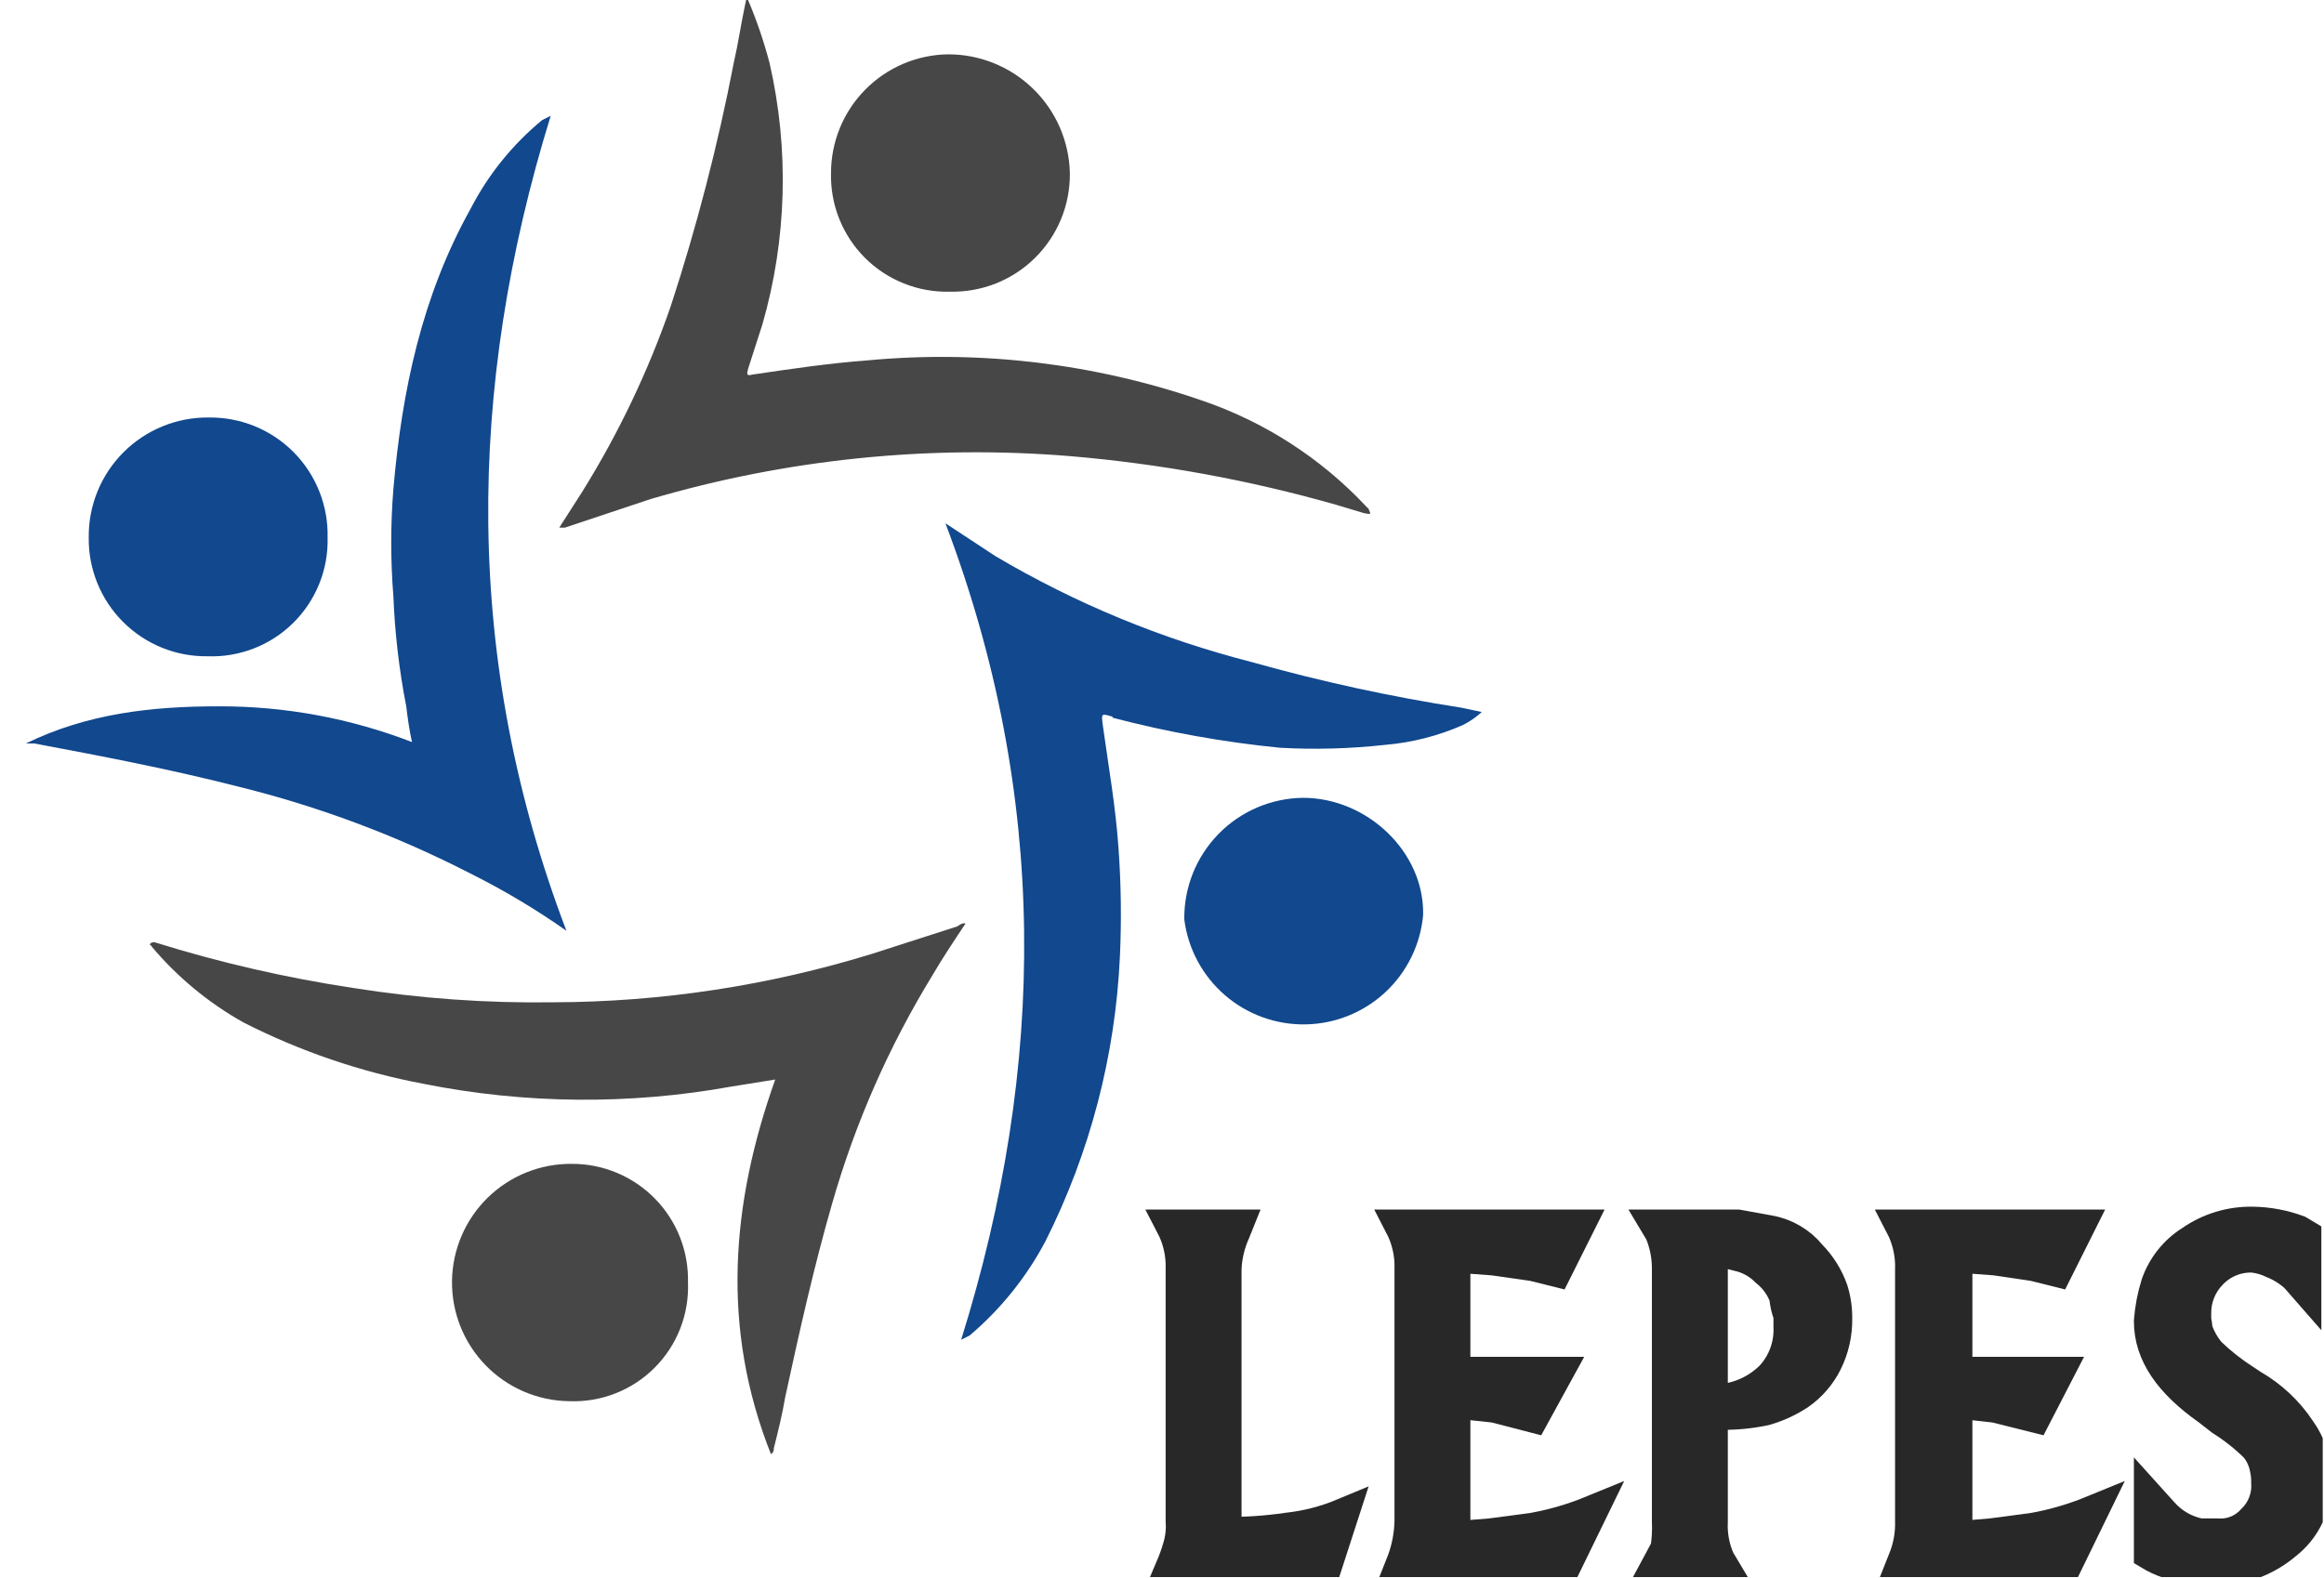 <svg width="81" height="55" viewBox="0 0 81 55" fill="none" xmlns="http://www.w3.org/2000/svg">
<g clip-path="url(#clip0_555_593)">
<path d="M19.742 32.451C18.681 31.703 17.564 31.037 16.402 30.457C13.822 29.13 11.095 28.11 8.277 27.417C5.934 26.819 3.591 26.37 1.199 25.921H0.9C3.043 24.874 5.286 24.625 7.629 24.625C9.93 24.619 12.212 25.042 14.359 25.871C14.259 25.423 14.209 25.024 14.159 24.625C13.912 23.359 13.762 22.076 13.711 20.787C13.611 19.543 13.611 18.292 13.711 17.048C14.01 13.609 14.708 10.319 16.402 7.278C17.015 6.09 17.863 5.038 18.895 4.187L19.194 4.038C16.253 13.559 16.153 23.03 19.742 32.451Z" fill="#11488E"/>
<path d="M33.5 46.708C36.491 37.137 36.541 27.715 32.952 18.244L34.697 19.391C37.481 21.038 40.485 22.279 43.619 23.08C46.028 23.759 48.475 24.291 50.947 24.675L51.645 24.824C51.45 25.002 51.232 25.153 50.997 25.273C50.128 25.657 49.202 25.893 48.255 25.971C47.047 26.104 45.83 26.137 44.616 26.07C42.648 25.876 40.698 25.526 38.784 25.024C38.784 25.011 38.779 24.998 38.77 24.988C38.76 24.979 38.748 24.974 38.734 24.974C38.385 24.874 38.385 24.874 38.435 25.273C38.635 26.719 38.884 28.114 38.983 29.56C39.075 30.821 39.091 32.086 39.033 33.348C38.875 36.8 37.992 40.18 36.441 43.268C35.778 44.523 34.881 45.639 33.799 46.558L33.5 46.708Z" fill="#11488E"/>
<path d="M33.65 32.202C33.251 32.8 32.852 33.398 32.503 33.997C30.989 36.469 29.815 39.135 29.014 41.922C28.366 44.166 27.867 46.409 27.369 48.702C27.269 49.3 27.12 49.898 26.97 50.496C26.975 50.536 26.969 50.576 26.951 50.611C26.933 50.647 26.905 50.676 26.87 50.696C25.126 46.309 25.475 41.972 27.02 37.636L25.475 37.885C21.928 38.525 18.292 38.491 14.757 37.785C12.572 37.373 10.457 36.651 8.476 35.642C7.263 34.96 6.182 34.065 5.286 33C5.286 32.95 5.187 32.95 5.236 32.9C5.286 32.85 5.336 32.85 5.386 32.85C7.652 33.558 9.968 34.091 12.315 34.445C14.623 34.811 16.957 34.978 19.294 34.944C23.062 34.933 26.809 34.361 30.41 33.249L33.351 32.302C33.45 32.252 33.55 32.152 33.65 32.202Z" fill="#474747"/>
<path d="M26.073 -9.36647e-05C26.374 0.712 26.624 1.445 26.821 2.193C27.512 5.206 27.426 8.345 26.571 11.315L26.073 12.861C26.023 13.06 26.023 13.11 26.222 13.06C27.568 12.861 28.914 12.661 30.26 12.562C34.187 12.197 38.146 12.673 41.875 13.957C44.059 14.698 46.028 15.965 47.607 17.646L47.707 17.746C47.707 17.796 47.757 17.846 47.757 17.895C47.757 17.945 47.607 17.895 47.557 17.895L46.56 17.596C43.532 16.734 40.427 16.167 37.289 15.902C32.37 15.5 27.419 16.007 22.683 17.397L19.692 18.394H19.493L20.291 17.148C21.559 15.11 22.596 12.936 23.381 10.667C24.287 7.891 25.02 5.061 25.574 2.193C25.724 1.545 25.824 0.847 25.973 0.149C26.123 -0.548 25.973 0.05 26.073 -9.36647e-05Z" fill="#474747"/>
<path d="M41.277 32.053C41.27 31.503 41.372 30.957 41.576 30.446C41.781 29.936 42.084 29.471 42.468 29.077C42.852 28.683 43.31 28.37 43.815 28.153C44.321 27.937 44.864 27.822 45.414 27.815C47.657 27.815 49.651 29.71 49.601 31.903C49.509 32.931 49.039 33.889 48.284 34.593C47.528 35.296 46.539 35.696 45.506 35.714C44.474 35.733 43.471 35.369 42.69 34.693C41.91 34.017 41.406 33.077 41.277 32.053Z" fill="#11488E"/>
<path d="M7.23 22.88C6.685 22.887 6.144 22.785 5.639 22.579C5.134 22.373 4.676 22.069 4.29 21.683C3.904 21.298 3.6 20.839 3.394 20.334C3.189 19.829 3.086 19.288 3.093 18.743C3.086 18.191 3.19 17.644 3.398 17.133C3.606 16.622 3.914 16.157 4.305 15.767C4.695 15.377 5.159 15.069 5.67 14.861C6.181 14.653 6.729 14.549 7.28 14.556C7.83 14.549 8.375 14.653 8.883 14.861C9.392 15.07 9.853 15.379 10.239 15.77C10.625 16.161 10.929 16.626 11.131 17.136C11.334 17.647 11.431 18.194 11.418 18.743C11.432 19.294 11.333 19.843 11.127 20.354C10.92 20.866 10.612 21.33 10.219 21.718C9.827 22.105 9.359 22.409 8.845 22.608C8.331 22.808 7.782 22.901 7.23 22.88V22.88Z" fill="#11488E"/>
<path d="M33.102 10.169C32.554 10.183 32.01 10.085 31.502 9.882C30.994 9.679 30.532 9.375 30.145 8.988C29.759 8.601 29.454 8.139 29.251 7.631C29.048 7.123 28.951 6.579 28.964 6.032C28.964 4.943 29.393 3.898 30.158 3.124C30.924 2.349 31.963 1.907 33.052 1.894C34.158 1.894 35.221 2.327 36.013 3.1C36.805 3.873 37.263 4.925 37.289 6.032C37.296 6.581 37.192 7.126 36.983 7.635C36.774 8.143 36.465 8.604 36.075 8.99C35.684 9.377 35.219 9.68 34.708 9.883C34.197 10.085 33.651 10.182 33.102 10.169V10.169Z" fill="#474747"/>
<path d="M23.979 44.714C24 45.263 23.907 45.81 23.707 46.322C23.506 46.833 23.203 47.298 22.814 47.686C22.426 48.075 21.961 48.379 21.45 48.579C20.938 48.78 20.391 48.872 19.842 48.851C19.298 48.845 18.762 48.731 18.262 48.517C17.763 48.303 17.31 47.993 16.931 47.604C16.551 47.215 16.252 46.756 16.05 46.251C15.848 45.747 15.748 45.207 15.754 44.664C15.761 44.121 15.874 43.584 16.088 43.084C16.302 42.585 16.612 42.133 17.001 41.753C17.39 41.373 17.85 41.074 18.354 40.872C18.859 40.67 19.398 40.57 19.942 40.577C20.48 40.576 21.014 40.684 21.51 40.893C22.006 41.102 22.456 41.409 22.832 41.794C23.209 42.18 23.504 42.637 23.701 43.138C23.898 43.639 23.992 44.175 23.979 44.714V44.714Z" fill="#474747"/>
<path d="M40.828 42.72H43.121L43.021 42.969C42.838 43.378 42.736 43.818 42.722 44.265V53.437C43.439 53.442 44.156 53.392 44.866 53.288C45.534 53.216 46.189 53.048 46.81 52.789L46.212 54.634H40.828C40.925 54.406 41.008 54.173 41.077 53.936C41.165 53.645 41.199 53.341 41.177 53.038V44.265C41.197 43.729 41.077 43.196 40.828 42.72V42.72Z" fill="#282828" stroke="#282828" stroke-width="1.1" stroke-miterlimit="10"/>
<path d="M48.804 54.634L48.903 54.384C49.058 53.952 49.142 53.498 49.153 53.038V44.265C49.173 43.729 49.052 43.196 48.804 42.72H55.035L54.237 44.315L53.44 44.116L52.044 43.916L50.698 43.817V47.854H54.287L53.44 49.4L52.094 49.051L50.698 48.901V53.587L51.944 53.487L53.44 53.288C54.14 53.161 54.825 52.96 55.483 52.69L54.536 54.634H48.804Z" fill="#282828" stroke="#282828" stroke-width="1.1" stroke-miterlimit="10"/>
<path d="M57.727 42.72H60.568L61.665 42.919C62.233 43.018 62.746 43.319 63.11 43.767C63.443 44.107 63.698 44.515 63.858 44.963C63.96 45.285 64.011 45.622 64.007 45.96C64.017 46.496 63.897 47.026 63.658 47.505C63.439 47.944 63.114 48.321 62.711 48.602C62.343 48.845 61.94 49.03 61.515 49.15C61.023 49.254 60.522 49.304 60.02 49.3H59.671V53.038C59.647 53.501 59.732 53.962 59.92 54.384L60.069 54.634H57.727L58.075 53.986C58.123 53.672 58.139 53.355 58.125 53.038V44.215C58.124 43.788 58.039 43.364 57.876 42.969L57.727 42.72ZM59.671 48.801H60.02C60.658 48.735 61.256 48.454 61.714 48.004C61.934 47.771 62.104 47.497 62.215 47.197C62.326 46.898 62.376 46.578 62.362 46.259V45.86C62.283 45.652 62.233 45.434 62.213 45.212C62.084 44.859 61.859 44.549 61.565 44.315C61.293 44.039 60.946 43.849 60.568 43.767C60.326 43.693 60.073 43.66 59.82 43.667H59.671V48.801Z" fill="#282828" stroke="#282828" stroke-width="1.1" stroke-miterlimit="10"/>
<path d="M66.251 54.634L66.35 54.384C66.528 53.959 66.613 53.5 66.6 53.038V44.265C66.62 43.729 66.499 43.196 66.251 42.72H72.482L71.684 44.315L70.887 44.116L69.541 43.916L68.195 43.817V47.854H71.734L70.936 49.4L69.541 49.051L68.195 48.901V53.587L69.391 53.487L70.887 53.288C71.587 53.161 72.272 52.96 72.93 52.69L71.983 54.634H66.251Z" fill="#282828" stroke="#282828" stroke-width="1.1" stroke-miterlimit="10"/>
<path d="M74.924 54.185V52.241L75.373 52.739C75.711 53.124 76.167 53.386 76.669 53.487H77.267C77.499 53.507 77.733 53.472 77.949 53.386C78.165 53.299 78.359 53.163 78.513 52.989C78.686 52.822 78.82 52.62 78.906 52.396C78.992 52.172 79.028 51.932 79.012 51.693C79.016 51.525 78.999 51.358 78.962 51.194C78.911 50.919 78.791 50.662 78.613 50.447C78.249 50.089 77.848 49.771 77.416 49.499L76.968 49.15C75.622 48.203 74.924 47.206 74.924 46.06C74.957 45.62 75.04 45.185 75.173 44.764C75.391 44.144 75.813 43.616 76.37 43.268C76.998 42.832 77.748 42.606 78.513 42.62C79.058 42.627 79.598 42.729 80.108 42.919L80.358 43.069V44.913L80.009 44.514C79.774 44.303 79.504 44.134 79.211 44.016C78.991 43.91 78.755 43.843 78.513 43.817C78.243 43.808 77.975 43.856 77.726 43.959C77.476 44.063 77.252 44.218 77.067 44.415C76.888 44.6 76.748 44.818 76.653 45.058C76.559 45.297 76.514 45.553 76.519 45.811V46.01C76.543 46.125 76.56 46.242 76.569 46.359C76.669 46.65 76.821 46.92 77.018 47.157C77.384 47.512 77.784 47.829 78.214 48.104L78.513 48.303C79.174 48.684 79.737 49.213 80.158 49.848C80.525 50.355 80.717 50.967 80.707 51.593C80.724 52.023 80.638 52.452 80.456 52.842C80.274 53.232 80.001 53.573 79.66 53.836C78.977 54.414 78.112 54.732 77.217 54.733L76.22 54.634C75.762 54.575 75.32 54.423 74.924 54.185V54.185Z" fill="#282828" stroke="#282828" stroke-width="1.1" stroke-miterlimit="10"/>
</g>
<defs>
<clipPath id="clip0_555_593">
<rect width="80.056" height="54.983" fill="white" transform="translate(0.9)"/>
</clipPath>
</defs>
</svg>
